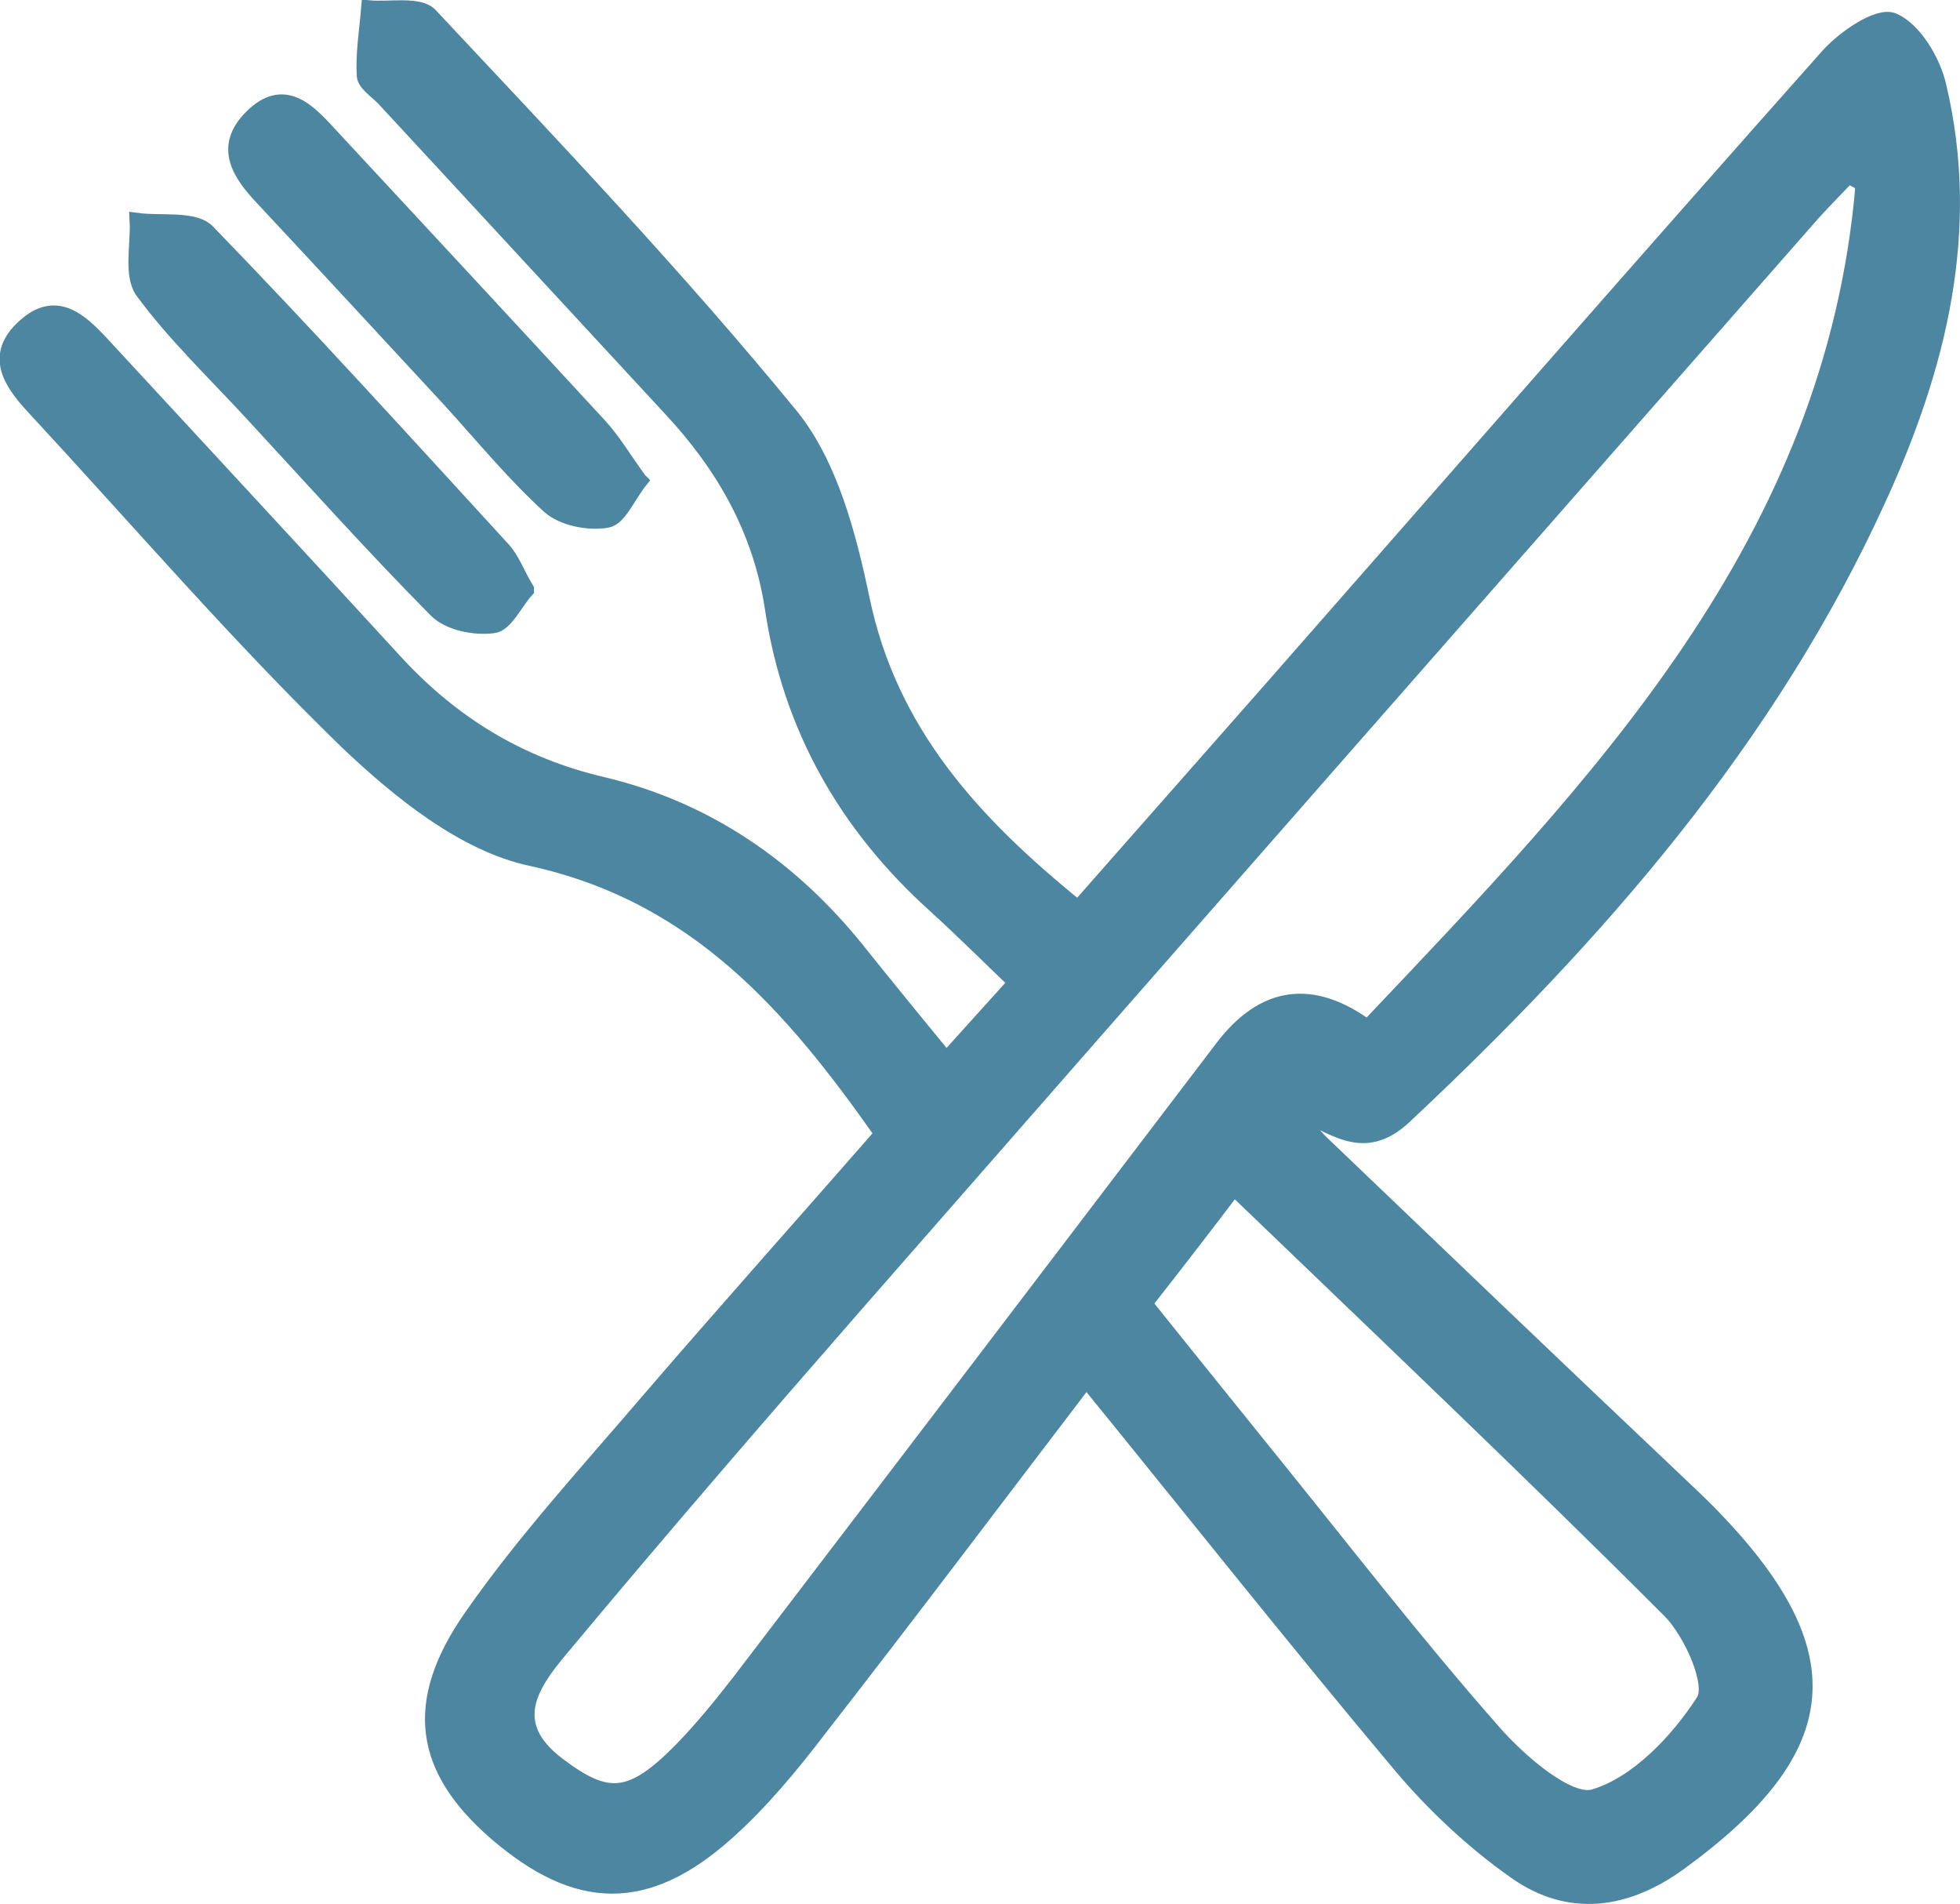 <?xml version="1.0" encoding="UTF-8"?>
<svg id="Layer_2" data-name="Layer 2" xmlns="http://www.w3.org/2000/svg" viewBox="0 0 31.07 30.18">
  <defs>
    <style>
      .cls-1 {
        fill: #4c86a0;
        stroke: #4c86a0;
        stroke-miterlimit: 10;
        stroke-width: .25px;
      }
    </style>
  </defs>
  <g id="Layer_1-2" data-name="Layer 1">
    <g id="_9U487S" data-name="9U487S">
      <g>
        <path class="cls-1" d="m15,16.8c.39-.43.71-.79,1.11-1.23-.44-.42-.85-.83-1.28-1.22-1.41-1.27-2.3-2.83-2.58-4.71-.19-1.25-.78-2.27-1.62-3.17-1.52-1.64-3.03-3.28-4.55-4.92-.11-.11-.29-.23-.3-.35-.02-.35.04-.71.07-1.07.33.03.8-.07.97.12,1.95,2.08,3.92,4.15,5.72,6.35.62.77.91,1.89,1.12,2.89.44,2.12,1.76,3.56,3.43,4.91,1.01-1.15,2.03-2.3,3.04-3.45,2.95-3.36,5.88-6.72,8.85-10.06.26-.29.8-.66,1.03-.56.33.14.63.64.72,1.04.54,2.28,0,4.44-.94,6.5-1.75,3.85-4.48,6.96-7.53,9.82-.65.61-1.12.15-1.75-.12.14.18.27.39.44.55,1.86,1.78,3.72,3.56,5.59,5.33.18.17.36.34.54.52,2.17,2.21,2.04,3.73-.46,5.55-.84.61-1.74.74-2.59.14-.67-.47-1.3-1.06-1.83-1.69-1.67-1.99-3.28-4.02-4.98-6.11-1.45,1.9-2.82,3.72-4.23,5.53-.45.59-.93,1.17-1.48,1.66-1.27,1.13-2.36,1.1-3.64,0-1.17-1.01-1.35-2.06-.39-3.43.83-1.19,1.82-2.27,2.77-3.38,1.23-1.43,2.49-2.84,3.74-4.27-1.44-2.05-2.96-3.8-5.57-4.37-1.07-.23-2.1-1.07-2.93-1.86-1.73-1.68-3.31-3.52-4.96-5.3-.37-.4-.64-.82-.13-1.27.48-.43.85-.1,1.19.26,1.56,1.69,3.12,3.37,4.67,5.06.9.98,1.97,1.64,3.3,1.95,1.64.39,2.99,1.32,4.05,2.65.44.55.89,1.1,1.39,1.71ZM29.55,2.92c-.08-.05-.17-.09-.25-.14-.19.2-.38.39-.57.6-5.05,5.75-10.1,11.5-15.14,17.26-1.59,1.82-3.17,3.65-4.72,5.51-.45.54-.89,1.17-.03,1.82.78.59,1.16.59,1.98-.25.32-.33.62-.7.9-1.06,2.56-3.35,5.11-6.7,7.66-10.05q.98-1.29,2.3-.32c3.66-3.86,7.38-7.67,7.86-13.37Zm-11.41,17.74c.66.82,1.3,1.62,1.94,2.41,1.19,1.47,2.34,2.96,3.59,4.38.42.48,1.2,1.15,1.6,1.03.68-.2,1.33-.88,1.74-1.52.17-.27-.19-1.08-.53-1.43-2.25-2.25-4.56-4.44-6.92-6.71-.5.66-.95,1.24-1.42,1.84Z"/>
        <path class="cls-1" d="m10.14,7.62c-.19.24-.33.59-.52.62-.29.05-.7-.03-.91-.22-.57-.52-1.06-1.12-1.58-1.69-.99-1.07-1.97-2.13-2.96-3.19-.37-.39-.65-.81-.18-1.28.51-.51.89-.1,1.23.27,1.43,1.54,2.86,3.08,4.28,4.62.22.24.39.53.63.86Z"/>
        <path class="cls-1" d="m8.34,9.35c-.18.2-.33.54-.52.56-.29.04-.7-.04-.9-.24-1-1.01-1.95-2.07-2.92-3.12-.59-.64-1.22-1.24-1.73-1.93-.19-.26-.07-.74-.09-1.12.38.05.9-.04,1.11.18,1.59,1.64,3.13,3.34,4.68,5.03.14.15.21.36.37.63Z"/>
      </g>
    </g>
  </g>
</svg>